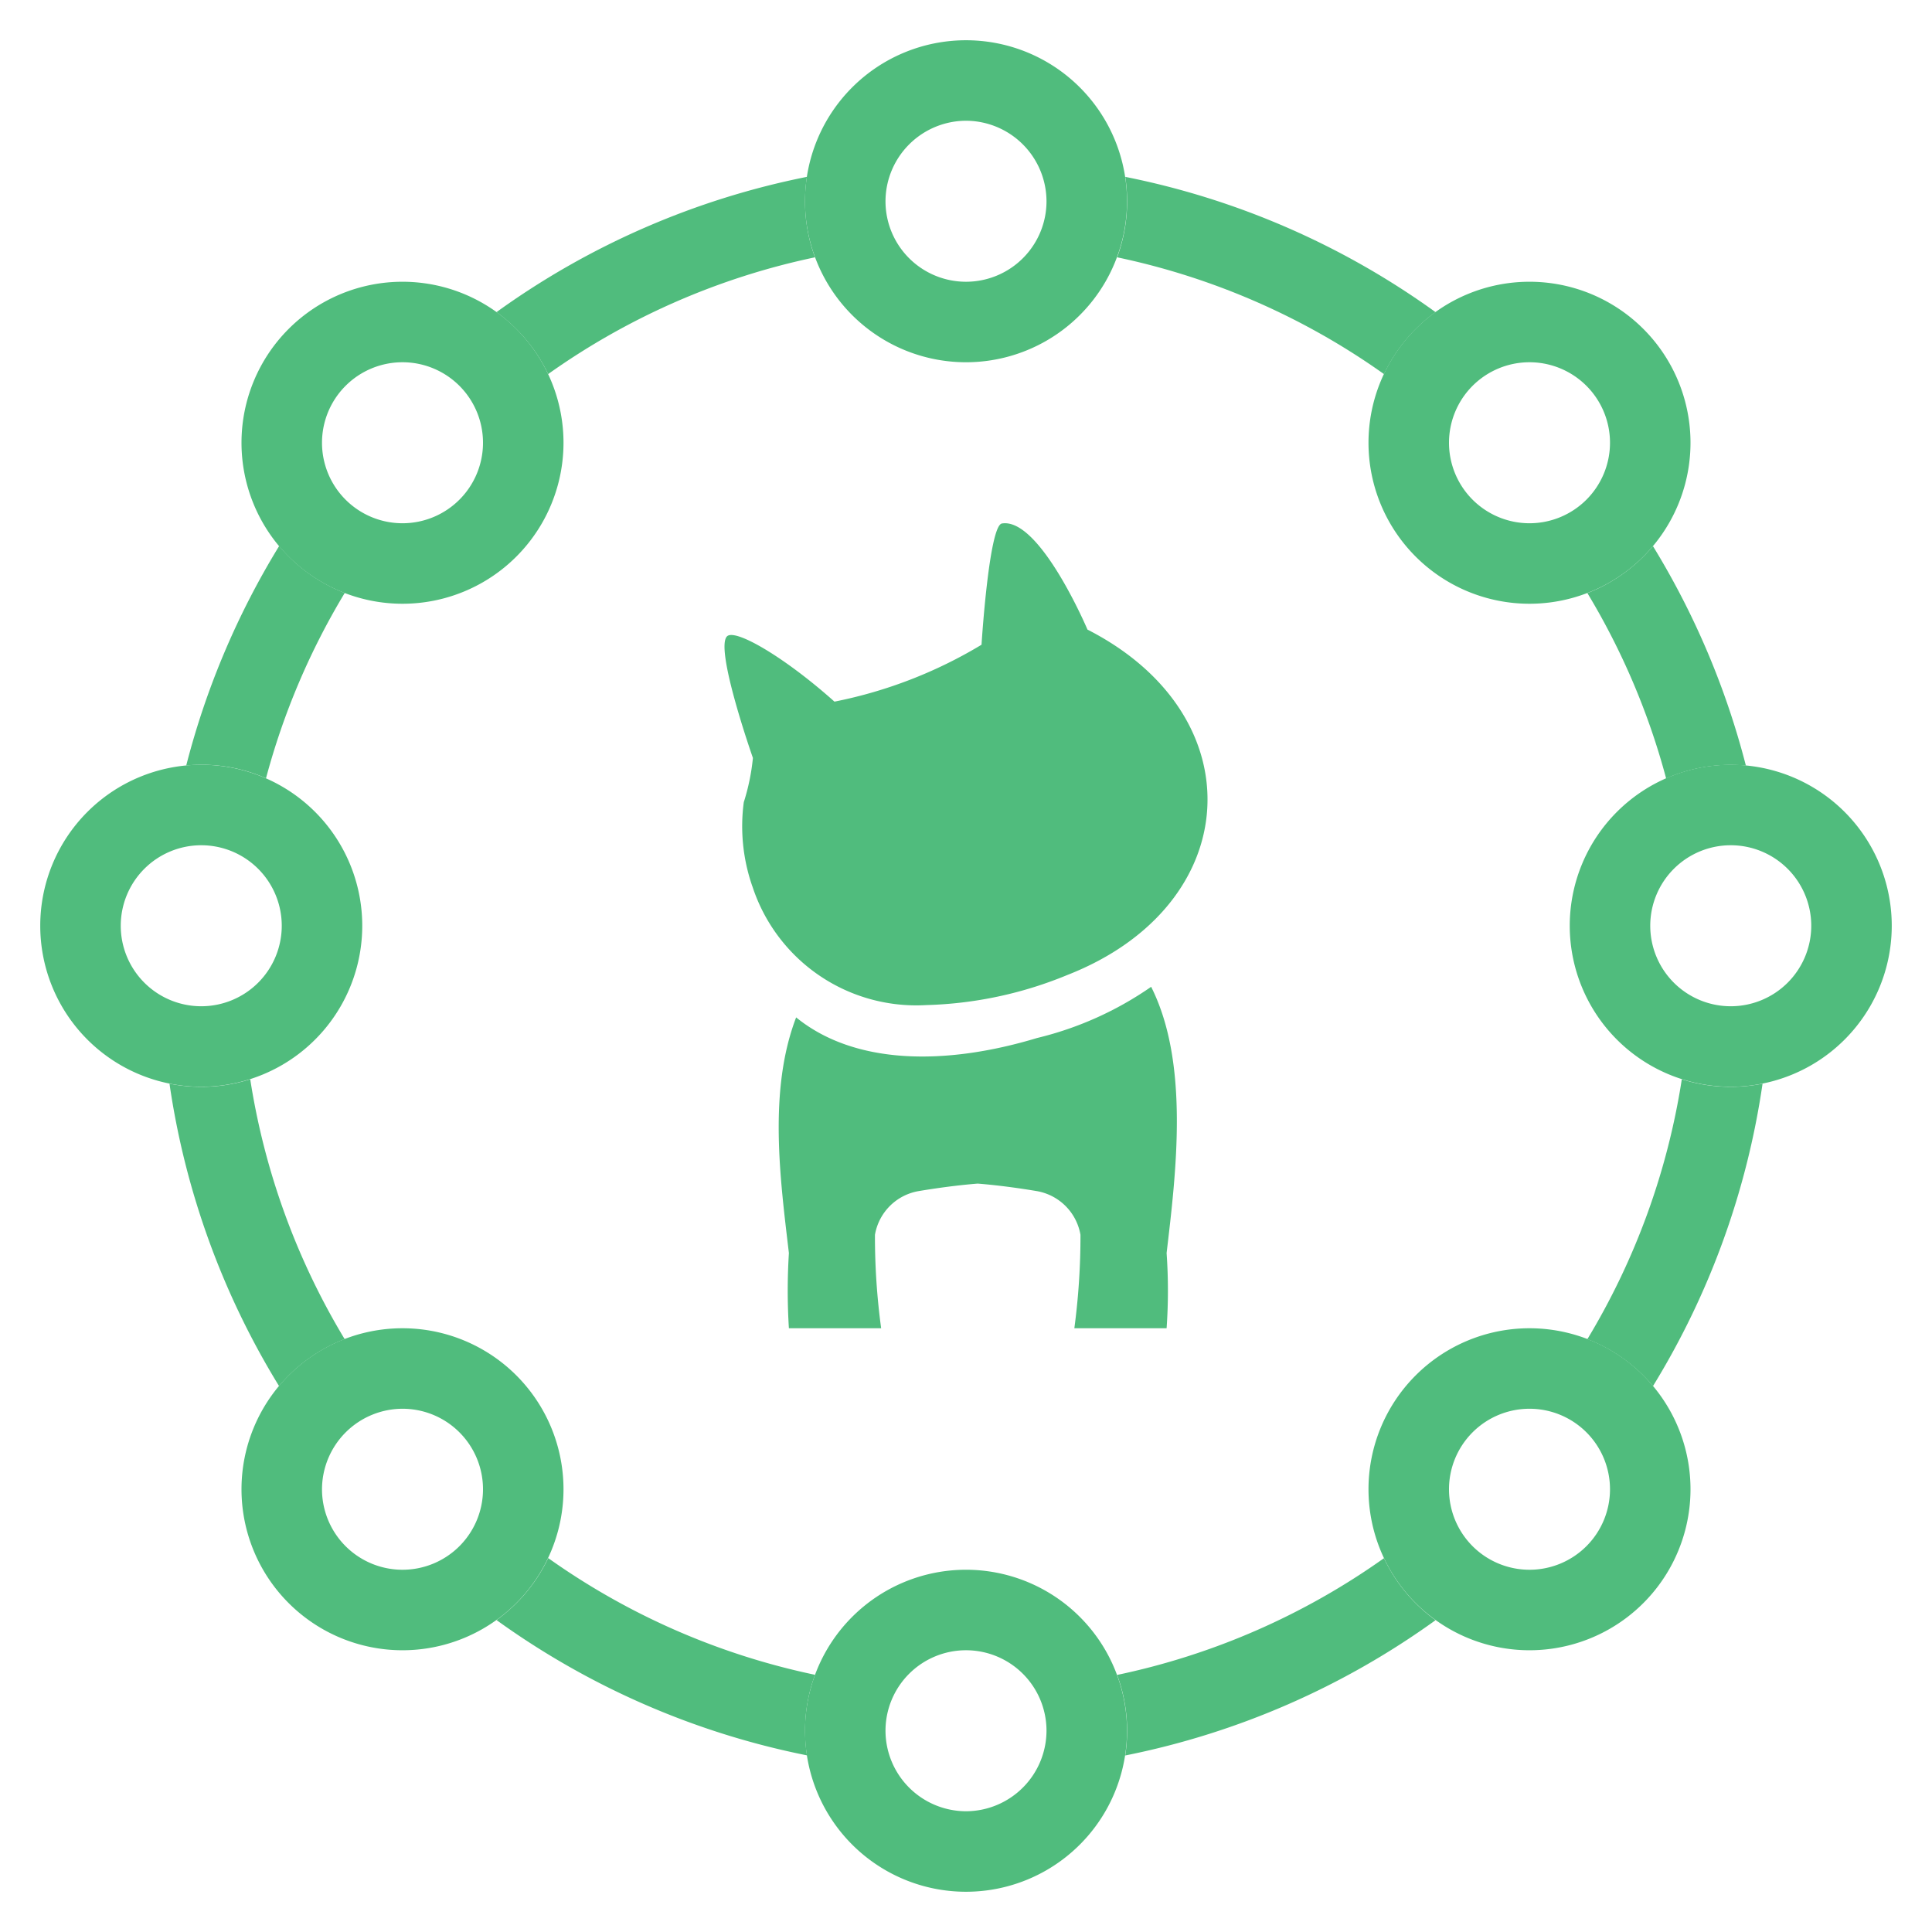 <svg id="icon" xmlns="http://www.w3.org/2000/svg" width="48" height="48" viewBox="0 0 48 48">
  <rect id="Прямоугольник_1416" data-name="Прямоугольник 1416" width="48" height="48" fill="none"/>
  <path id="Вычитание_35" data-name="Вычитание 35" d="M14846.047-14121.391h0a19.815,19.815,0,0,1-7.711-3.361,4.028,4.028,0,0,0,1.284-1.54,17.717,17.717,0,0,0,6.629,2.9,3.972,3.972,0,0,0-.247,1.39,4.106,4.106,0,0,0,.046.608Zm7.91,0h0a4.07,4.07,0,0,0,.046-.606,3.981,3.981,0,0,0-.248-1.392,17.718,17.718,0,0,0,6.629-2.9,4.02,4.02,0,0,0,1.282,1.54,19.8,19.8,0,0,1-7.708,3.361Zm13.11-9.176h0a4.021,4.021,0,0,0-1.629-1.164,17.737,17.737,0,0,0,2.346-6.457,3.976,3.976,0,0,0,1.214.188,4.086,4.086,0,0,0,.792-.078,19.8,19.8,0,0,1-2.721,7.511Zm-34.135,0h0a19.8,19.8,0,0,1-2.721-7.511,4.056,4.056,0,0,0,.792.078,3.99,3.99,0,0,0,1.214-.188,17.765,17.765,0,0,0,2.346,6.456,4,4,0,0,0-1.629,1.165Zm34.461-15.1h0a17.787,17.787,0,0,0-1.955-4.6,4.038,4.038,0,0,0,1.629-1.167,19.911,19.911,0,0,1,2.309,5.453c-.12-.012-.247-.018-.379-.018a3.967,3.967,0,0,0-1.6.336Zm-34.787,0h0a3.932,3.932,0,0,0-1.6-.335c-.128,0-.256.006-.379.018a19.867,19.867,0,0,1,2.309-5.453,4.009,4.009,0,0,0,1.629,1.167,17.786,17.786,0,0,0-1.955,4.6Zm27.777-10.042h0a17.718,17.718,0,0,0-6.628-2.9,3.994,3.994,0,0,0,.248-1.391,4.086,4.086,0,0,0-.046-.608,19.767,19.767,0,0,1,7.709,3.361,4.013,4.013,0,0,0-1.281,1.539Zm-20.765,0v0a4.031,4.031,0,0,0-1.283-1.538,19.782,19.782,0,0,1,7.712-3.361,4.073,4.073,0,0,0-.046.61,3.978,3.978,0,0,0,.247,1.389,17.731,17.731,0,0,0-6.628,2.9Z" transform="translate(-14826 14165.002)" fill="#50bc7d"/>
  <path id="Объединение_289" data-name="Объединение 289" d="M14846-14122a4,4,0,0,1,4-4,4,4,0,0,1,4,4,4,4,0,0,1-4,4A4,4,0,0,1,14846-14122Zm2,0a2.005,2.005,0,0,0,2,2,2.006,2.006,0,0,0,2-2,2,2,0,0,0-2-2A2,2,0,0,0,14848-14122Zm12-6a4,4,0,0,1,4-4,4,4,0,0,1,4,4,4,4,0,0,1-4,4A4,4,0,0,1,14860-14128Zm2,0a2,2,0,0,0,2,2,2,2,0,0,0,2-2,2,2,0,0,0-2-2A2,2,0,0,0,14862-14128Zm-30,0a4,4,0,0,1,4-4,4,4,0,0,1,4,4,4,4,0,0,1-4,4A4,4,0,0,1,14832-14128Zm2,0a2,2,0,0,0,2,2,2,2,0,0,0,2-2,2,2,0,0,0-2-2A2.006,2.006,0,0,0,14834-14128Zm31-14a4,4,0,0,1,4-4,4,4,0,0,1,4,4,4,4,0,0,1-4,4A4,4,0,0,1,14865-14142Zm2,0a2,2,0,0,0,2,2,2,2,0,0,0,2-2,2,2,0,0,0-2-2A2,2,0,0,0,14867-14142Zm-40,0a4,4,0,0,1,4-4,4,4,0,0,1,4,4,4,4,0,0,1-4,4A4,4,0,0,1,14827-14142Zm2,0a2,2,0,0,0,2,2,2,2,0,0,0,2-2,2,2,0,0,0-2-2A2,2,0,0,0,14829-14142Zm31-12a4,4,0,0,1,4-4,4,4,0,0,1,4,4,4,4,0,0,1-4,4A4,4,0,0,1,14860-14154Zm2,0a2,2,0,0,0,2,2,2,2,0,0,0,2-2,2,2,0,0,0-2-2A2,2,0,0,0,14862-14154Zm-30,0a4,4,0,0,1,4-4,4,4,0,0,1,4,4,4,4,0,0,1-4,4A4,4,0,0,1,14832-14154Zm2,0a2,2,0,0,0,2,2,2,2,0,0,0,2-2,2,2,0,0,0-2-2A2,2,0,0,0,14834-14154Zm12-6a4,4,0,0,1,4-4,4,4,0,0,1,4,4,4,4,0,0,1-4,4A4,4,0,0,1,14846-14160Zm2,0a2,2,0,0,0,2,2,2,2,0,0,0,2-2,2.006,2.006,0,0,0-2-2A2.006,2.006,0,0,0,14848-14160Z" transform="translate(-14826 14165)" fill="#50bc7d"/>
  <path id="Объединение_41" data-name="Объединение 41" d="M8.692,20a17.27,17.27,0,0,0,.152-2.322,1.332,1.332,0,0,0-1.088-1.086c-.37-.062-.9-.14-1.465-.186-.56.045-1.092.124-1.465.186a1.329,1.329,0,0,0-1.088,1.086A16.893,16.893,0,0,0,3.892,20H1.6a14.946,14.946,0,0,1,0-1.868c-.216-1.835-.516-4.037.18-5.855,1.437,1.17,3.675,1.21,5.986.512A8.423,8.423,0,0,0,10.6,11.517c.956,1.9.619,4.619.384,6.615a13.334,13.334,0,0,1,0,1.868Zm-8-10.979a4.534,4.534,0,0,1-.213-2.09,5.327,5.327,0,0,0,.227-1.1S-.271,3.052.074,2.8c.237-.165,1.451.553,2.658,1.632A11.348,11.348,0,0,0,6.386,3.018C6.386,3,6.573.06,6.892.006,7.834-.15,9.018,2.642,9.018,2.642c4.191,2.14,3.914,6.859-.509,8.585a9.847,9.847,0,0,1-3.5.744A4.281,4.281,0,0,1,.693,9.021Z" transform="translate(18 13)" fill="#50bc7d"/>
</svg>
